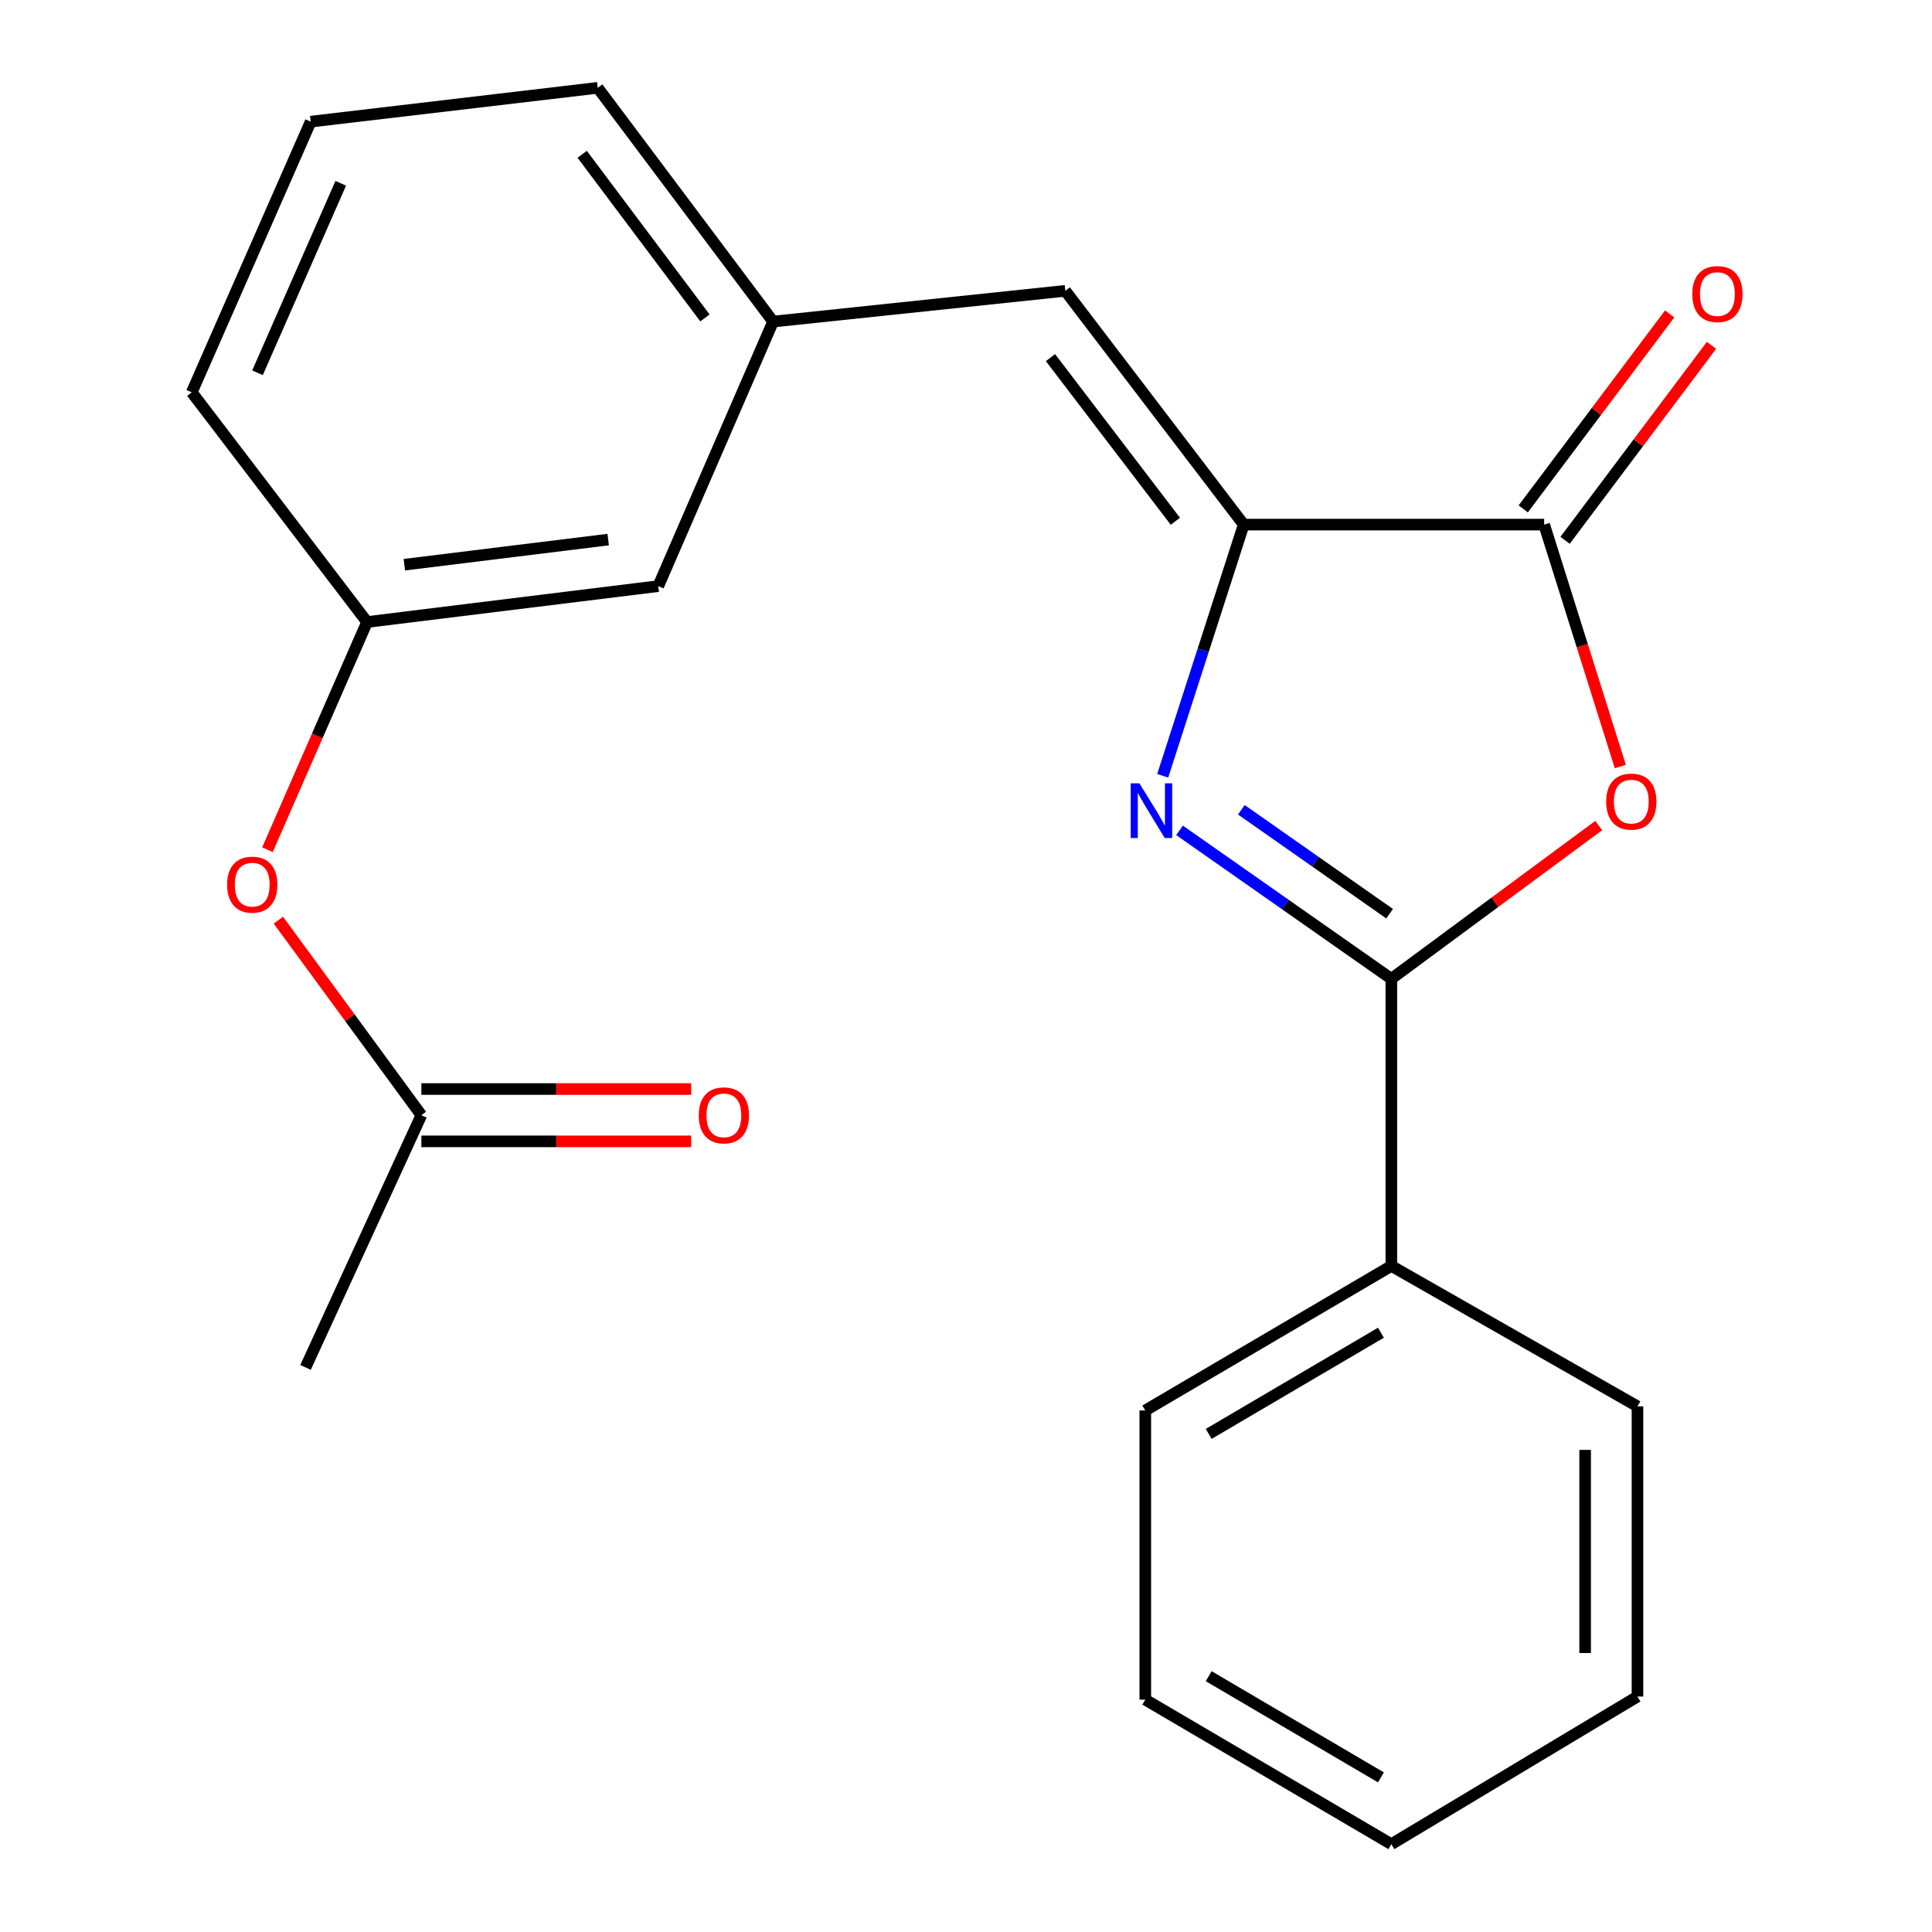 <?xml version='1.0' encoding='iso-8859-1'?>
<svg version='1.1' baseProfile='full'
              xmlns='http://www.w3.org/2000/svg'
                      xmlns:rdkit='http://www.rdkit.org/xml'
                      xmlns:xlink='http://www.w3.org/1999/xlink'
                  xml:space='preserve'
width='1000px' height='1000px' viewBox='0 0 1000 1000'>
<!-- END OF HEADER -->
<rect style='opacity:1.0;fill:#FFFFFF;stroke:none' width='1000' height='1000' x='0' y='0'> </rect>
<path class='bond-0' d='M 610.523,429.784 L 665.341,468.209' style='fill:none;fill-rule:evenodd;stroke:#0000FF;stroke-width:6px;stroke-linecap:butt;stroke-linejoin:miter;stroke-opacity:1' />
<path class='bond-0' d='M 665.341,468.209 L 720.16,506.635' style='fill:none;fill-rule:evenodd;stroke:#000000;stroke-width:6px;stroke-linecap:butt;stroke-linejoin:miter;stroke-opacity:1' />
<path class='bond-0' d='M 642.513,419.136 L 680.886,446.034' style='fill:none;fill-rule:evenodd;stroke:#0000FF;stroke-width:6px;stroke-linecap:butt;stroke-linejoin:miter;stroke-opacity:1' />
<path class='bond-0' d='M 680.886,446.034 L 719.259,472.931' style='fill:none;fill-rule:evenodd;stroke:#000000;stroke-width:6px;stroke-linecap:butt;stroke-linejoin:miter;stroke-opacity:1' />
<path class='bond-1' d='M 601.813,401.549 L 622.779,336.544' style='fill:none;fill-rule:evenodd;stroke:#0000FF;stroke-width:6px;stroke-linecap:butt;stroke-linejoin:miter;stroke-opacity:1' />
<path class='bond-1' d='M 622.779,336.544 L 643.745,271.539' style='fill:none;fill-rule:evenodd;stroke:#000000;stroke-width:6px;stroke-linecap:butt;stroke-linejoin:miter;stroke-opacity:1' />
<path class='bond-2' d='M 720.16,506.635 L 773.828,466.964' style='fill:none;fill-rule:evenodd;stroke:#000000;stroke-width:6px;stroke-linecap:butt;stroke-linejoin:miter;stroke-opacity:1' />
<path class='bond-2' d='M 773.828,466.964 L 827.497,427.293' style='fill:none;fill-rule:evenodd;stroke:#FF0000;stroke-width:6px;stroke-linecap:butt;stroke-linejoin:miter;stroke-opacity:1' />
<path class='bond-6' d='M 720.16,506.635 L 720.16,655.236' style='fill:none;fill-rule:evenodd;stroke:#000000;stroke-width:6px;stroke-linecap:butt;stroke-linejoin:miter;stroke-opacity:1' />
<path class='bond-3' d='M 643.745,271.539 L 799.253,271.539' style='fill:none;fill-rule:evenodd;stroke:#000000;stroke-width:6px;stroke-linecap:butt;stroke-linejoin:miter;stroke-opacity:1' />
<path class='bond-4' d='M 643.745,271.539 L 551.398,150.53' style='fill:none;fill-rule:evenodd;stroke:#000000;stroke-width:6px;stroke-linecap:butt;stroke-linejoin:miter;stroke-opacity:1' />
<path class='bond-4' d='M 608.365,269.817 L 543.722,185.111' style='fill:none;fill-rule:evenodd;stroke:#000000;stroke-width:6px;stroke-linecap:butt;stroke-linejoin:miter;stroke-opacity:1' />
<path class='bond-22' d='M 838.668,396.754 L 818.96,334.146' style='fill:none;fill-rule:evenodd;stroke:#FF0000;stroke-width:6px;stroke-linecap:butt;stroke-linejoin:miter;stroke-opacity:1' />
<path class='bond-22' d='M 818.96,334.146 L 799.253,271.539' style='fill:none;fill-rule:evenodd;stroke:#000000;stroke-width:6px;stroke-linecap:butt;stroke-linejoin:miter;stroke-opacity:1' />
<path class='bond-7' d='M 810.08,279.669 L 847.972,229.209' style='fill:none;fill-rule:evenodd;stroke:#000000;stroke-width:6px;stroke-linecap:butt;stroke-linejoin:miter;stroke-opacity:1' />
<path class='bond-7' d='M 847.972,229.209 L 885.863,178.749' style='fill:none;fill-rule:evenodd;stroke:#FF0000;stroke-width:6px;stroke-linecap:butt;stroke-linejoin:miter;stroke-opacity:1' />
<path class='bond-7' d='M 788.425,263.408 L 826.316,212.948' style='fill:none;fill-rule:evenodd;stroke:#000000;stroke-width:6px;stroke-linecap:butt;stroke-linejoin:miter;stroke-opacity:1' />
<path class='bond-7' d='M 826.316,212.948 L 864.207,162.488' style='fill:none;fill-rule:evenodd;stroke:#FF0000;stroke-width:6px;stroke-linecap:butt;stroke-linejoin:miter;stroke-opacity:1' />
<path class='bond-8' d='M 551.398,150.53 L 400.149,166.448' style='fill:none;fill-rule:evenodd;stroke:#000000;stroke-width:6px;stroke-linecap:butt;stroke-linejoin:miter;stroke-opacity:1' />
<path class='bond-5' d='M 218.102,577.227 L 181.095,526.751' style='fill:none;fill-rule:evenodd;stroke:#000000;stroke-width:6px;stroke-linecap:butt;stroke-linejoin:miter;stroke-opacity:1' />
<path class='bond-5' d='M 181.095,526.751 L 144.089,476.275' style='fill:none;fill-rule:evenodd;stroke:#FF0000;stroke-width:6px;stroke-linecap:butt;stroke-linejoin:miter;stroke-opacity:1' />
<path class='bond-10' d='M 218.102,590.768 L 287.932,590.768' style='fill:none;fill-rule:evenodd;stroke:#000000;stroke-width:6px;stroke-linecap:butt;stroke-linejoin:miter;stroke-opacity:1' />
<path class='bond-10' d='M 287.932,590.768 L 357.763,590.768' style='fill:none;fill-rule:evenodd;stroke:#FF0000;stroke-width:6px;stroke-linecap:butt;stroke-linejoin:miter;stroke-opacity:1' />
<path class='bond-10' d='M 218.102,563.686 L 287.932,563.686' style='fill:none;fill-rule:evenodd;stroke:#000000;stroke-width:6px;stroke-linecap:butt;stroke-linejoin:miter;stroke-opacity:1' />
<path class='bond-10' d='M 287.932,563.686 L 357.763,563.686' style='fill:none;fill-rule:evenodd;stroke:#FF0000;stroke-width:6px;stroke-linecap:butt;stroke-linejoin:miter;stroke-opacity:1' />
<path class='bond-14' d='M 218.102,577.227 L 158.147,707.774' style='fill:none;fill-rule:evenodd;stroke:#000000;stroke-width:6px;stroke-linecap:butt;stroke-linejoin:miter;stroke-opacity:1' />
<path class='bond-17' d='M 720.16,655.236 L 592.802,730.056' style='fill:none;fill-rule:evenodd;stroke:#000000;stroke-width:6px;stroke-linecap:butt;stroke-linejoin:miter;stroke-opacity:1' />
<path class='bond-17' d='M 714.774,689.809 L 625.624,742.183' style='fill:none;fill-rule:evenodd;stroke:#000000;stroke-width:6px;stroke-linecap:butt;stroke-linejoin:miter;stroke-opacity:1' />
<path class='bond-18' d='M 720.16,655.236 L 847.548,727.935' style='fill:none;fill-rule:evenodd;stroke:#000000;stroke-width:6px;stroke-linecap:butt;stroke-linejoin:miter;stroke-opacity:1' />
<path class='bond-12' d='M 400.149,166.448 L 340.72,303.374' style='fill:none;fill-rule:evenodd;stroke:#000000;stroke-width:6px;stroke-linecap:butt;stroke-linejoin:miter;stroke-opacity:1' />
<path class='bond-15' d='M 400.149,166.448 L 309.381,45.455' style='fill:none;fill-rule:evenodd;stroke:#000000;stroke-width:6px;stroke-linecap:butt;stroke-linejoin:miter;stroke-opacity:1' />
<path class='bond-15' d='M 364.87,164.55 L 301.333,79.855' style='fill:none;fill-rule:evenodd;stroke:#000000;stroke-width:6px;stroke-linecap:butt;stroke-linejoin:miter;stroke-opacity:1' />
<path class='bond-9' d='M 138.442,439.786 L 164.219,380.871' style='fill:none;fill-rule:evenodd;stroke:#FF0000;stroke-width:6px;stroke-linecap:butt;stroke-linejoin:miter;stroke-opacity:1' />
<path class='bond-9' d='M 164.219,380.871 L 189.997,321.955' style='fill:none;fill-rule:evenodd;stroke:#000000;stroke-width:6px;stroke-linecap:butt;stroke-linejoin:miter;stroke-opacity:1' />
<path class='bond-11' d='M 189.997,321.955 L 340.72,303.374' style='fill:none;fill-rule:evenodd;stroke:#000000;stroke-width:6px;stroke-linecap:butt;stroke-linejoin:miter;stroke-opacity:1' />
<path class='bond-11' d='M 209.292,292.29 L 314.798,279.284' style='fill:none;fill-rule:evenodd;stroke:#000000;stroke-width:6px;stroke-linecap:butt;stroke-linejoin:miter;stroke-opacity:1' />
<path class='bond-24' d='M 189.997,321.955 L 99.26,203.068' style='fill:none;fill-rule:evenodd;stroke:#000000;stroke-width:6px;stroke-linecap:butt;stroke-linejoin:miter;stroke-opacity:1' />
<path class='bond-13' d='M 160.81,62.967 L 309.381,45.455' style='fill:none;fill-rule:evenodd;stroke:#000000;stroke-width:6px;stroke-linecap:butt;stroke-linejoin:miter;stroke-opacity:1' />
<path class='bond-16' d='M 160.81,62.967 L 99.26,203.068' style='fill:none;fill-rule:evenodd;stroke:#000000;stroke-width:6px;stroke-linecap:butt;stroke-linejoin:miter;stroke-opacity:1' />
<path class='bond-16' d='M 176.371,94.875 L 133.286,192.946' style='fill:none;fill-rule:evenodd;stroke:#000000;stroke-width:6px;stroke-linecap:butt;stroke-linejoin:miter;stroke-opacity:1' />
<path class='bond-20' d='M 592.802,730.056 L 592.802,879.726' style='fill:none;fill-rule:evenodd;stroke:#000000;stroke-width:6px;stroke-linecap:butt;stroke-linejoin:miter;stroke-opacity:1' />
<path class='bond-19' d='M 847.548,727.935 L 847.548,878.131' style='fill:none;fill-rule:evenodd;stroke:#000000;stroke-width:6px;stroke-linecap:butt;stroke-linejoin:miter;stroke-opacity:1' />
<path class='bond-19' d='M 820.466,750.464 L 820.466,855.601' style='fill:none;fill-rule:evenodd;stroke:#000000;stroke-width:6px;stroke-linecap:butt;stroke-linejoin:miter;stroke-opacity:1' />
<path class='bond-21' d='M 847.548,878.131 L 720.16,954.545' style='fill:none;fill-rule:evenodd;stroke:#000000;stroke-width:6px;stroke-linecap:butt;stroke-linejoin:miter;stroke-opacity:1' />
<path class='bond-23' d='M 592.802,879.726 L 720.16,954.545' style='fill:none;fill-rule:evenodd;stroke:#000000;stroke-width:6px;stroke-linecap:butt;stroke-linejoin:miter;stroke-opacity:1' />
<path class='bond-23' d='M 625.624,867.599 L 714.774,919.972' style='fill:none;fill-rule:evenodd;stroke:#000000;stroke-width:6px;stroke-linecap:butt;stroke-linejoin:miter;stroke-opacity:1' />
<path  class='atom-0' d='M 589.732 405.438
L 599.012 420.438
Q 599.932 421.918, 601.412 424.598
Q 602.892 427.278, 602.972 427.438
L 602.972 405.438
L 606.732 405.438
L 606.732 433.758
L 602.852 433.758
L 592.892 417.358
Q 591.732 415.438, 590.492 413.238
Q 589.292 411.038, 588.932 410.358
L 588.932 433.758
L 585.252 433.758
L 585.252 405.438
L 589.732 405.438
' fill='#0000FF'/>
<path  class='atom-3' d='M 831.358 414.909
Q 831.358 408.109, 834.718 404.309
Q 838.078 400.509, 844.358 400.509
Q 850.638 400.509, 853.998 404.309
Q 857.358 408.109, 857.358 414.909
Q 857.358 421.789, 853.958 425.709
Q 850.558 429.589, 844.358 429.589
Q 838.118 429.589, 834.718 425.709
Q 831.358 421.829, 831.358 414.909
M 844.358 426.389
Q 848.678 426.389, 850.998 423.509
Q 853.358 420.589, 853.358 414.909
Q 853.358 409.349, 850.998 406.549
Q 848.678 403.709, 844.358 403.709
Q 840.038 403.709, 837.678 406.509
Q 835.358 409.309, 835.358 414.909
Q 835.358 420.629, 837.678 423.509
Q 840.038 426.389, 844.358 426.389
' fill='#FF0000'/>
<path  class='atom-8' d='M 875.922 152.205
Q 875.922 145.405, 879.282 141.605
Q 882.642 137.805, 888.922 137.805
Q 895.202 137.805, 898.562 141.605
Q 901.922 145.405, 901.922 152.205
Q 901.922 159.085, 898.522 163.005
Q 895.122 166.885, 888.922 166.885
Q 882.682 166.885, 879.282 163.005
Q 875.922 159.125, 875.922 152.205
M 888.922 163.685
Q 893.242 163.685, 895.562 160.805
Q 897.922 157.885, 897.922 152.205
Q 897.922 146.645, 895.562 143.845
Q 893.242 141.005, 888.922 141.005
Q 884.602 141.005, 882.242 143.805
Q 879.922 146.605, 879.922 152.205
Q 879.922 157.925, 882.242 160.805
Q 884.602 163.685, 888.922 163.685
' fill='#FF0000'/>
<path  class='atom-10' d='M 117.554 457.893
Q 117.554 451.093, 120.914 447.293
Q 124.274 443.493, 130.554 443.493
Q 136.834 443.493, 140.194 447.293
Q 143.554 451.093, 143.554 457.893
Q 143.554 464.773, 140.154 468.693
Q 136.754 472.573, 130.554 472.573
Q 124.314 472.573, 120.914 468.693
Q 117.554 464.813, 117.554 457.893
M 130.554 469.373
Q 134.874 469.373, 137.194 466.493
Q 139.554 463.573, 139.554 457.893
Q 139.554 452.333, 137.194 449.533
Q 134.874 446.693, 130.554 446.693
Q 126.234 446.693, 123.874 449.493
Q 121.554 452.293, 121.554 457.893
Q 121.554 463.613, 123.874 466.493
Q 126.234 469.373, 130.554 469.373
' fill='#FF0000'/>
<path  class='atom-11' d='M 361.677 577.307
Q 361.677 570.507, 365.037 566.707
Q 368.397 562.907, 374.677 562.907
Q 380.957 562.907, 384.317 566.707
Q 387.677 570.507, 387.677 577.307
Q 387.677 584.187, 384.277 588.107
Q 380.877 591.987, 374.677 591.987
Q 368.437 591.987, 365.037 588.107
Q 361.677 584.227, 361.677 577.307
M 374.677 588.787
Q 378.997 588.787, 381.317 585.907
Q 383.677 582.987, 383.677 577.307
Q 383.677 571.747, 381.317 568.947
Q 378.997 566.107, 374.677 566.107
Q 370.357 566.107, 367.997 568.907
Q 365.677 571.707, 365.677 577.307
Q 365.677 583.027, 367.997 585.907
Q 370.357 588.787, 374.677 588.787
' fill='#FF0000'/>
</svg>
